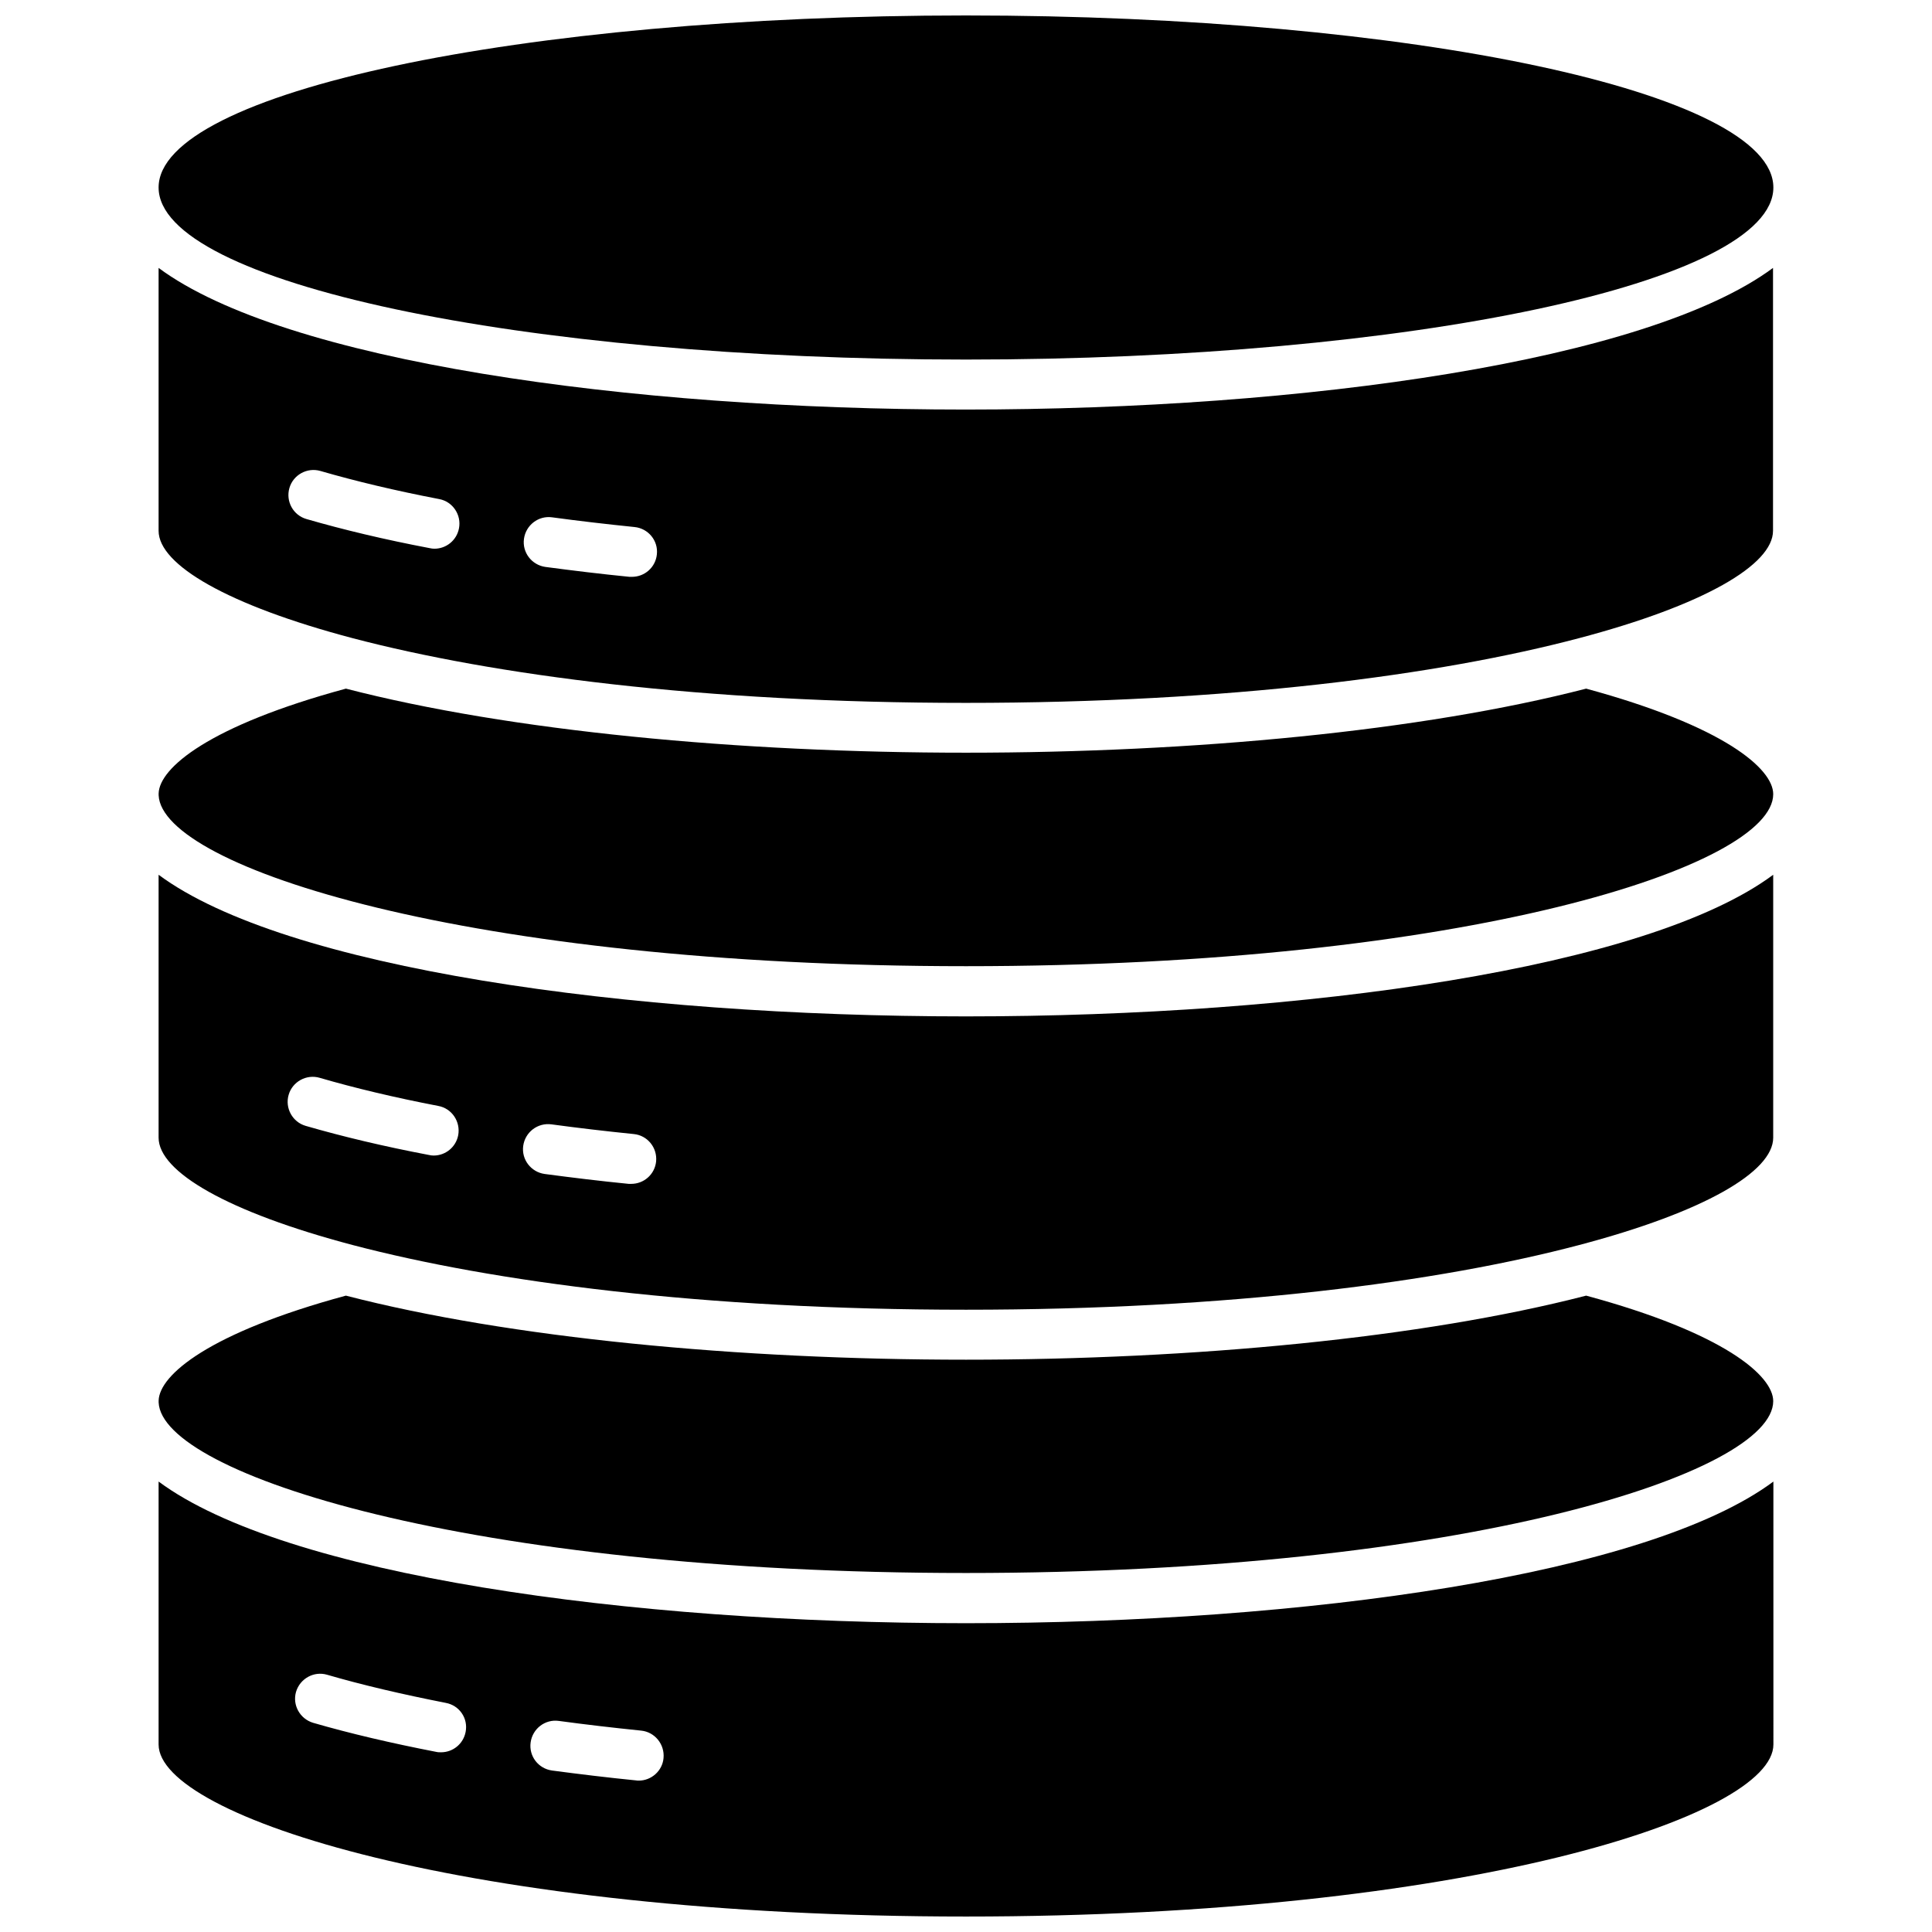 <?xml version="1.0" encoding="UTF-8"?>
<!-- Uploaded to: ICON Repo, www.iconrepo.com, Generator: ICON Repo Mixer Tools -->
<svg width="800px" height="800px" version="1.1" viewBox="144 144 512 512" xmlns="http://www.w3.org/2000/svg">
 <defs>
  <clipPath id="b">
   <path d="m186 536h428v115.9h-428z"/>
  </clipPath>
  <clipPath id="a">
   <path d="m186 148.09h428v91.906h-428z"/>
  </clipPath>
 </defs>
 <path d="m400 560.86c132.55 0 213.92-26.551 213.92-45.543 0-6.75-13.047-18.086-49.574-27.961-43.48 11.234-104.09 16.977-164.34 16.977-60.254 0-120.91-5.742-164.34-16.977-36.273 9.824-49.422 21.008-49.625 27.809v0.504c0.855 18.945 82.121 45.191 213.97 45.191z"/>
 <path d="m400 400.05c132.55 0 213.92-26.551 213.92-45.594 0-6.75-13.047-18.035-49.574-27.961-43.48 11.234-104.09 16.977-164.34 16.977-60.254 0-120.91-5.742-164.34-16.977-36.273 9.824-49.422 21.008-49.625 27.762v0.504c0.855 19.039 82.121 45.289 213.97 45.289z"/>
 <g clip-path="url(#b)">
  <path d="m186.03 536.63v69.676c0 19.043 81.414 45.594 213.97 45.594 132.55 0 213.97-26.551 213.97-45.594l-0.004-69.676c-33.25 24.738-124.04 37.535-213.97 37.535-89.879-0.004-180.61-12.801-213.96-37.535zm81.363 66.352c-0.605 3.176-3.375 5.391-6.5 5.391-0.402 0-0.855 0-1.258-0.102-11.941-2.316-22.922-4.887-32.648-7.707-3.527-1.059-5.543-4.734-4.535-8.211 1.059-3.527 4.734-5.543 8.211-4.535 9.32 2.719 19.902 5.188 31.438 7.457 3.633 0.652 6 4.078 5.293 7.707zm45.898 12.898c-0.25 0-0.453 0-0.707-0.051-7.559-0.754-15.062-1.664-22.27-2.621-3.68-0.504-6.195-3.828-5.691-7.457s3.828-6.195 7.457-5.691c7.055 0.957 14.41 1.812 21.816 2.57 3.629 0.352 6.297 3.629 5.945 7.305-0.305 3.375-3.227 5.945-6.551 5.945z"/>
 </g>
 <path d="m186.03 375.82v69.676c0 9.02 18.238 19.699 51.488 28.465 37.031 9.723 92.652 17.129 162.48 17.129s125.45-7.356 162.43-17.129c33.25-8.766 51.488-19.445 51.488-28.465v-69.676c-33.25 24.738-124.04 37.535-213.97 37.535-89.832-0.004-180.57-12.801-213.92-37.535zm79.398 69.02c-0.605 3.176-3.375 5.391-6.5 5.391-0.402 0-0.855-0.051-1.258-0.152-11.941-2.266-22.922-4.887-32.648-7.707-3.527-1.008-5.543-4.734-4.535-8.211 1.008-3.527 4.734-5.543 8.211-4.535 9.32 2.719 19.902 5.238 31.438 7.457 3.633 0.656 5.949 4.184 5.293 7.758zm52.449 6.953c-0.352 3.426-3.223 5.945-6.602 5.945h-0.656c-7.609-0.754-15.062-1.664-22.27-2.621-3.629-0.504-6.195-3.828-5.691-7.457s3.828-6.195 7.508-5.691c7.055 0.957 14.359 1.812 21.816 2.57 3.574 0.352 6.246 3.578 5.894 7.254z"/>
 <path d="m186.03 215v69.676c0 8.969 18.238 19.699 51.488 28.465 37.031 9.723 92.652 17.129 162.43 17.129 69.828 0 125.45-7.356 162.43-17.129 33.25-8.766 51.488-19.496 51.488-28.465v-69.676c-33.301 24.688-124.04 37.535-213.97 37.535-89.781 0-180.57-12.848-213.87-37.535zm79.602 69.023c-0.605 3.176-3.375 5.391-6.5 5.391-0.402 0-0.855-0.051-1.258-0.152-11.941-2.266-22.922-4.887-32.648-7.707-3.527-1.008-5.543-4.684-4.535-8.211 1.008-3.527 4.734-5.543 8.211-4.535 9.375 2.719 19.953 5.238 31.492 7.453 3.574 0.656 5.941 4.184 5.238 7.762zm52.445 6.898c-0.352 3.426-3.223 5.945-6.602 5.945h-0.656c-7.609-0.754-15.062-1.664-22.27-2.621-3.629-0.504-6.195-3.828-5.691-7.457 0.504-3.629 3.828-6.195 7.457-5.691 7.055 0.957 14.41 1.812 21.816 2.57 3.68 0.355 6.348 3.629 5.945 7.254z"/>
 <g clip-path="url(#a)">
  <path d="m613.96 193.69c0 25.184-95.797 45.598-213.96 45.598-118.17 0-213.97-20.414-213.97-45.598 0-25.18 95.797-45.594 213.97-45.594 118.17 0 213.96 20.414 213.96 45.594"/>
 </g>
</svg>